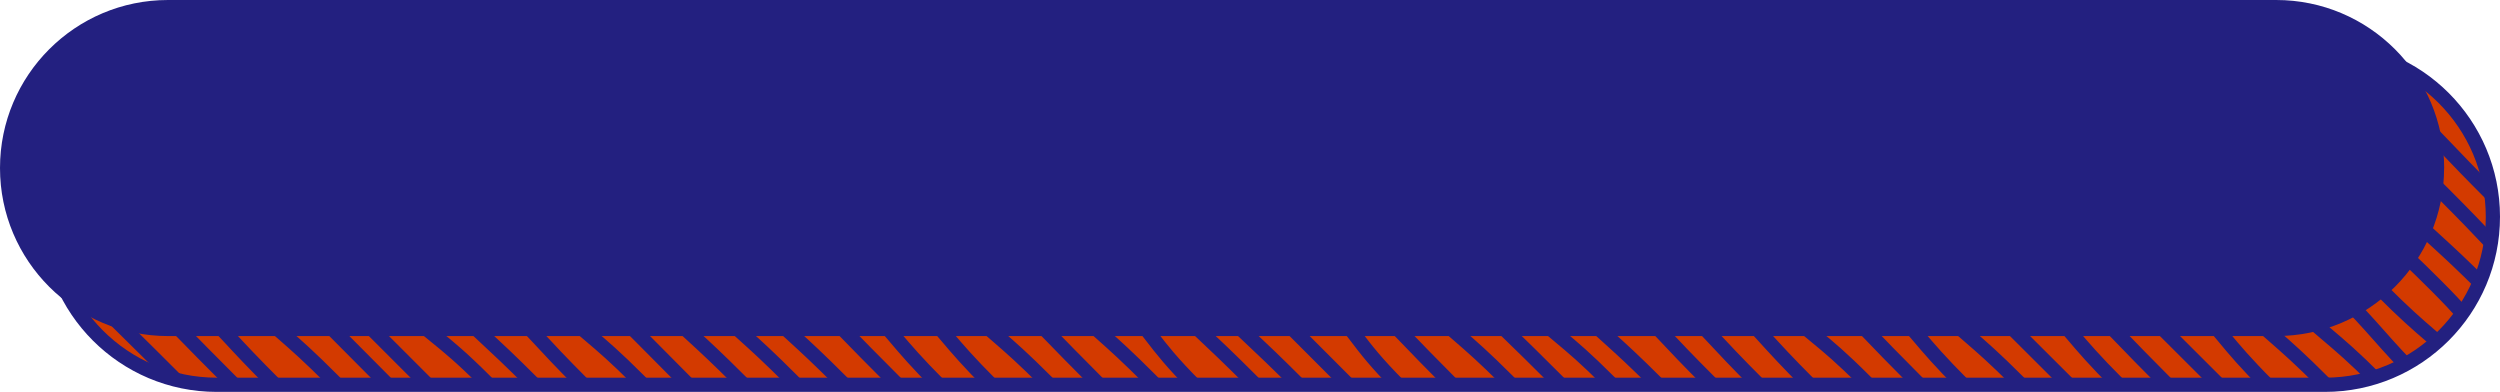 <svg id="_レイヤー_2" data-name="レイヤー_2" xmlns="http://www.w3.org/2000/svg" viewBox="0 0 351.56 55.11"><defs><clipPath id="clippath"><path d="M350.56 30.48c0 13.05-10.58 23.63-23.63 23.63H30.48c-13.05 0-23.63-10.58-23.63-23.63S17.44 6.86 30.48 6.86h296.45c13.05 0 23.63 10.58 23.63 23.63Z" style="fill:none"/></clipPath><style>.cls-2{fill:none;stroke:#232080;stroke-miterlimit:10;stroke-width:2px}</style></defs><g id="_レイヤー_1-2" data-name="レイヤー_1"><path d="M350.56 30.48c0 13.05-10.58 23.63-23.63 23.63H30.48c-13.05 0-23.63-10.58-23.63-23.63S17.44 6.86 30.48 6.86h296.45c13.05 0 23.63 10.58 23.63 23.63Z" style="fill:#d33a00"/><path class="cls-2" d="M-35.35 1.02c6.61 6.61 6.76 6.46 13.38 13.07 6.61 6.61 6.46 6.77 13.07 13.38 6.61 6.61 6.33 6.89 12.94 13.5q6.62 6.62 13.24 13.23c6.62 6.62 7.04 6.19 13.66 12.8M-27.91.76c6.61 6.61 6.16 7.06 12.77 13.67q6.61 6.61 13.25 13.21c6.61 6.61 6.99 6.23 13.6 12.85 6.62 6.62 6.66 6.57 13.28 13.19 6.62 6.62 6.04 7.19 12.65 13.81M-20.56.61C-13.95 7.22-14.61 7.88-8 14.49c6.61 6.61 7.24 5.98 13.86 12.59 6.61 6.61 6.72 6.5 13.33 13.11 6.62 6.62 6.53 6.7 13.15 13.31 6.62 6.62 6.31 6.92 12.93 13.53M-13.74.97C-7.13 7.59-6.78 7.23-.17 13.84c6.61 6.61 6.1 7.13 12.71 13.74 6.61 6.61 6.67 6.55 13.28 13.16 6.62 6.62 6.36 6.87 12.98 13.48 6.62 6.62 7.18 6.05 13.79 12.67M-6.66 1.08 6.56 14.3c6.61 6.61 6.43 6.8 13.04 13.41 6.61 6.61 6.89 6.33 13.5 12.94 6.62 6.62 7.06 6.17 13.67 12.79s6.48 6.75 13.1 13.36M.37 1.24C6.98 7.85 7.5 7.33 14.11 13.95c6.61 6.61 6.71 6.52 13.32 13.13 6.61 6.61 6.69 6.54 13.3 13.15 6.62 6.62 6.58 6.65 13.2 13.27 6.62 6.62 6.24 6.99 12.85 13.61M7.5 1.3c6.61 6.61 6.79 6.43 13.4 13.04 6.61 6.61 6.39 6.84 13 13.45 6.61 6.61 6.57 6.65 13.18 13.26s6.62 6.61 13.23 13.23c6.62 6.62 6.87 6.36 13.48 12.98M14.69 1.29c6.61 6.61 6.8 6.43 13.41 13.04 6.61 6.61 6.74 6.49 13.35 13.1 6.61 6.61 6.23 6.99 12.84 13.6 6.62 6.62 7.3 5.93 13.92 12.54 6.62 6.62 6.15 7.08 12.76 13.7m-59.07-66c6.61 6.61 7.02 6.2 13.63 12.81 6.61 6.61 6.14 7.09 12.75 13.7q6.61 6.61 13.25 13.2c6.62 6.62 6.86 6.37 13.48 12.98 6.62 6.62 6.46 6.77 13.08 13.38M29.46.9c6.61 6.61 6.38 6.85 12.99 13.46 6.61 6.61 7.1 6.13 13.71 12.74 6.61 6.61 6.31 6.91 12.92 13.52 6.62 6.62 6.36 6.87 12.97 13.49 6.62 6.62 6.47 6.76 13.08 13.38M36.53 1.01c6.61 6.61 6.22 7 12.83 13.61 6.61 6.61 6.88 6.35 13.49 12.96q6.61 6.61 13.21 13.23c6.62 6.62 7.16 6.07 13.78 12.69s6.12 7.11 12.73 13.73M43.54 1.19c6.61 6.61 7.14 6.08 13.75 12.69 6.61 6.61 5.92 7.3 12.54 13.92 6.61 6.61 6.98 6.25 13.59 12.86q6.62 6.62 13.2 13.26c6.62 6.62 6.2 7.03 12.82 13.65M50.55 1.37c6.61 6.61 6.96 6.26 13.57 12.87 6.61 6.61 7 6.23 13.61 12.84 6.61 6.61 6.24 6.98 12.85 13.59 6.62 6.62 6.9 6.33 13.52 12.94 6.62 6.62 6.81 6.42 13.43 13.04M58.09 1.01c6.61 6.61 6.48 6.75 13.09 13.36q6.61 6.61 13.24 13.22c6.61 6.61 6.8 6.43 13.41 13.04 6.62 6.62 6.96 6.27 13.58 12.89s5.77 7.46 12.39 14.08M65.48.82c6.61 6.61 6.41 6.82 13.02 13.43 6.61 6.61 6.55 6.68 13.16 13.29q6.61 6.61 13.19 13.25c6.62 6.62 6.91 6.32 13.53 12.94s6.54 6.69 13.16 13.3M72.48 1c6.61 6.61 6.79 6.43 13.4 13.04 6.61 6.61 6.58 6.65 13.19 13.26 6.61 6.61 6.88 6.34 13.49 12.95 6.62 6.62 6.52 6.71 13.14 13.32 6.62 6.62 6.68 6.55 13.29 13.17M79.79.88c6.61 6.61 6.92 6.3 13.54 12.91 6.61 6.61 6.05 7.18 12.66 13.79 6.61 6.61 6.91 6.31 13.52 12.92 6.62 6.62 6.07 7.16 12.68 13.78 6.62 6.62 6.55 6.68 13.17 13.29M87.15.7c6.61 6.61 6.66 6.56 13.27 13.17 6.61 6.61 6.52 6.71 13.13 13.32q6.61 6.61 13.24 13.2c6.62 6.62 6.06 7.17 12.68 13.78 6.62 6.62 7.26 5.97 13.88 12.59M94.4.65c6.61 6.61 6.53 6.69 13.14 13.3s6.07 7.15 12.69 13.77q6.61 6.61 13.24 13.21c6.62 6.62 7.09 6.14 13.7 12.76s6.57 6.66 13.18 13.28M101.63.6c6.61 6.61 6.31 6.91 12.92 13.52 6.61 6.61 6.83 6.4 13.44 13.01 6.61 6.61 6.53 6.69 13.14 13.3 6.62 6.62 6.52 6.71 13.13 13.33s6.18 7.05 12.79 13.67M108.31 1.12c6.61 6.61 6.91 6.31 13.52 12.92q6.61 6.61 13.22 13.24c6.61 6.61 6.53 6.69 13.14 13.3 6.62 6.62 7 6.23 13.61 12.85 6.62 6.62 6.3 6.93 12.92 13.55M115.76.85c6.61 6.61 6.36 6.86 12.97 13.47q6.61 6.61 13.21 13.24c6.61 6.61 7.19 6.03 13.8 12.65s5.75 7.48 12.37 14.1c6.62 6.62 7.41 5.82 14.03 12.43M122.9.9c6.61 6.61 6.68 6.55 13.29 13.16 6.61 6.61 6.87 6.36 13.48 12.97s6.32 6.9 12.93 13.52 6.81 6.42 13.43 13.03c6.62 6.62 6.09 7.14 12.71 13.75m-58.9-66.19c6.61 6.61 6.65 6.57 13.26 13.18 6.61 6.61 7.1 6.13 13.71 12.74 6.61 6.61 5.79 7.43 12.4 14.04 6.62 6.62 6.82 6.41 13.44 13.03 6.62 6.62 6.55 6.68 13.17 13.29M136.81 1.36c6.61 6.61 7.25 5.97 13.86 12.58q6.61 6.61 13.21 13.24c6.61 6.61 6.02 7.21 12.63 13.82s6.61 6.62 13.23 13.24 6.99 6.24 13.6 12.86M144.43.93c6.61 6.61 6.44 6.78 13.05 13.39s6.52 6.71 13.13 13.32c6.61 6.61 7.28 5.95 13.89 12.56 6.62 6.62 5.71 7.52 12.33 14.14s7.34 5.89 13.95 12.51M151.96.59q6.61 6.61 13.2 13.24t13.24 13.21c6.61 6.61 6.12 7.1 12.74 13.71s6.49 6.74 13.1 13.36c6.62 6.62 6.91 6.33 13.52 12.94M159.04.7c6.61 6.61 6.42 6.8 13.03 13.41 6.61 6.61 6.46 6.77 13.07 13.38 6.61 6.61 6.54 6.69 13.15 13.3s7.09 6.14 13.71 12.75c6.62 6.62 6.18 7.05 12.8 13.67M165.93 1c6.61 6.61 6.22 7 12.83 13.61 6.61 6.61 6.94 6.28 13.56 12.9 6.61 6.61 6.81 6.41 13.42 13.02 6.62 6.62 6.71 6.52 13.33 13.14s6.32 6.91 12.93 13.53M173.29.83c6.61 6.61 6.18 7.04 12.79 13.65 6.61 6.61 6.57 6.66 13.18 13.27 6.61 6.61 6.56 6.66 13.17 13.27 6.62 6.62 7.21 6.02 13.83 12.64 6.62 6.62 6.73 6.5 13.34 13.12M180.72.58c6.61 6.61 5.85 7.37 12.46 13.98q6.61 6.61 13.19 13.26c6.61 6.61 6.54 6.69 13.15 13.3 6.62 6.62 6.95 6.28 13.57 12.89 6.62 6.62 6.98 6.25 13.6 12.86M187.13 1.36c6.61 6.61 7.05 6.17 13.66 12.78 6.61 6.61 6.97 6.26 13.58 12.87s6.49 6.73 13.1 13.34c6.62 6.62 6.4 6.83 13.02 13.44 6.62 6.62 6.8 6.44 13.41 13.05M194.69.99c6.61 6.61 6.48 6.75 13.09 13.36 6.61 6.61 6.41 6.82 13.02 13.43 6.61 6.61 6.94 6.28 13.56 12.89s6.38 6.85 13 13.47c6.62 6.62 6.85 6.38 13.47 13M201.68 1.18c6.61 6.61 6.38 6.85 12.99 13.46 6.61 6.61 7.07 6.16 13.68 12.77 6.61 6.61 6.66 6.56 13.27 13.17s6.3 6.93 12.91 13.55c6.62 6.62 6.73 6.5 13.34 13.12M209.46.6c6.61 6.61 6.35 6.87 12.96 13.49 6.61 6.61 6.06 7.17 12.67 13.78 6.61 6.61 6.69 6.53 13.3 13.14s7.26 5.97 13.87 12.59c6.62 6.62 6.5 6.73 13.11 13.35M216.35.89c6.61 6.61 6.3 6.92 12.92 13.53 6.61 6.61 7.2 6.03 13.81 12.64s6.66 6.56 13.27 13.17c6.62 6.62 6.48 6.75 13.09 13.37s6.74 6.49 13.35 13.11M223.35 1.08c6.61 6.61 7.08 6.14 13.69 12.75 6.61 6.61 6.24 6.98 12.86 13.6 6.61 6.61 6.91 6.32 13.52 12.93s6.07 7.16 12.68 13.78 6.82 6.41 13.44 13.02M230.38 1.24c6.61 6.61 7.26 5.96 13.87 12.57 6.61 6.61 6.4 6.82 13.02 13.44 6.61 6.61 6.18 7.05 12.79 13.66s7.1 6.13 13.72 12.75c6.62 6.62 6.69 6.54 13.31 13.15M237.54 1.26c6.61 6.61 6.85 6.37 13.46 12.98 6.61 6.61 6.94 6.28 13.56 12.89 6.61 6.61 6.29 6.93 12.9 13.54q6.62 6.62 13.25 13.21c6.62 6.62 6.82 6.41 13.43 13.03M245.43.56c6.61 6.61 6.27 6.95 12.88 13.56 6.61 6.61 6.58 6.65 13.19 13.26 6.61 6.61 7.02 6.2 13.63 12.82 6.62 6.62 6.08 7.16 12.69 13.77s6.85 6.38 13.47 13m-59.2-65.88c6.61 6.61 7.14 6.08 13.75 12.69 6.61 6.61 5.99 7.23 12.61 13.85 6.61 6.61 6.67 6.55 13.28 13.16s6.5 6.73 13.11 13.35 7.32 5.91 13.94 12.52M259.58.79c6.61 6.61 6 7.22 12.61 13.83 6.61 6.61 6.93 6.3 13.54 12.91 6.61 6.61 6.45 6.77 13.06 13.38q6.62 6.62 13.25 13.22c6.62 6.62 7.04 6.19 13.65 12.81M266.68.87c6.61 6.61 6.43 6.79 13.04 13.4 6.61 6.61 6.43 6.8 13.04 13.41 6.61 6.61 7.05 6.17 13.66 12.78 6.62 6.62 5.99 7.24 12.61 13.85s7.15 6.08 13.77 12.7M273.55 1.19c6.61 6.61 6.85 6.37 13.46 12.98 6.61 6.61 6.39 6.84 13 13.45 6.61 6.61 6.45 6.77 13.07 13.38 6.62 6.62 7.06 6.17 13.67 12.79 6.62 6.62 6.55 6.68 13.17 13.29M281.26.67c6.61 6.61 6.21 7.01 12.82 13.62 6.61 6.61 6.26 6.97 12.87 13.58 6.61 6.61 6.91 6.31 13.52 12.93 6.62 6.62 7.16 6.07 13.78 12.68s5.9 7.33 12.51 13.95M288.49.62c6.61 6.61 5.83 7.39 12.44 14 6.61 6.61 7.37 5.86 13.98 12.47q6.61 6.61 13.2 13.25c6.62 6.62 6.22 7.01 12.83 13.63s6.95 6.28 13.57 12.9M295.33.98c6.61 6.61 6.5 6.72 13.11 13.33 6.61 6.61 7.01 6.22 13.62 12.83 6.61 6.61 6.2 7.02 12.81 13.64s7.11 6.12 13.72 12.74c6.62 6.62 6.35 6.88 12.97 13.5M302.97.52c6.61 6.61 6.27 6.95 12.88 13.56q6.61 6.61 13.25 13.21c6.61 6.61 6.91 6.31 13.52 12.92 6.62 6.62 5.96 7.28 12.57 13.89s6.91 6.32 13.53 12.94m-59.3-65.78c6.61 6.61 7 6.22 13.62 12.83 6.61 6.61 6.35 6.87 12.97 13.48 6.61 6.61 6.9 6.32 13.52 12.93 6.62 6.62 6.18 7.05 12.79 13.67 6.62 6.62 6.54 6.69 13.16 13.31M316.42 1.44c6.61 6.61 7 6.22 13.61 12.83s6.92 6.31 13.53 12.92c6.61 6.61 6.43 6.79 13.04 13.4q6.62 6.62 13.2 13.26c6.62 6.62 6.3 6.94 12.91 13.55M324.04 1.02c6.61 6.61 6.76 6.46 13.38 13.07 6.61 6.61 6.46 6.77 13.07 13.38 6.61 6.61 6.33 6.89 12.94 13.5s6.62 6.61 13.24 13.23 7.04 6.19 13.66 12.8M331.08 1.16c6.61 6.61 6.76 6.46 13.37 13.07 6.61 6.61 7.05 6.18 13.66 12.79 6.61 6.61 5.81 7.41 12.42 14.02 6.62 6.62 6.57 6.66 13.19 13.27s6.72 6.51 13.33 13.13" style="clip-path:url(#clippath)"/><path class="cls-2" d="M350.56 30.48c0 13.05-10.58 23.63-23.63 23.63H30.48c-13.05 0-23.63-10.58-23.63-23.63S17.44 6.86 30.48 6.86h296.45c13.05 0 23.63 10.58 23.63 23.63Z"/><path d="M343.7 23.63c0 13.05-10.58 23.63-23.63 23.63H23.63C10.58 47.25 0 36.67 0 23.63S10.58 0 23.63 0h296.45c13.05 0 23.63 10.58 23.63 23.63Z" style="fill:#232080"/></g></svg>